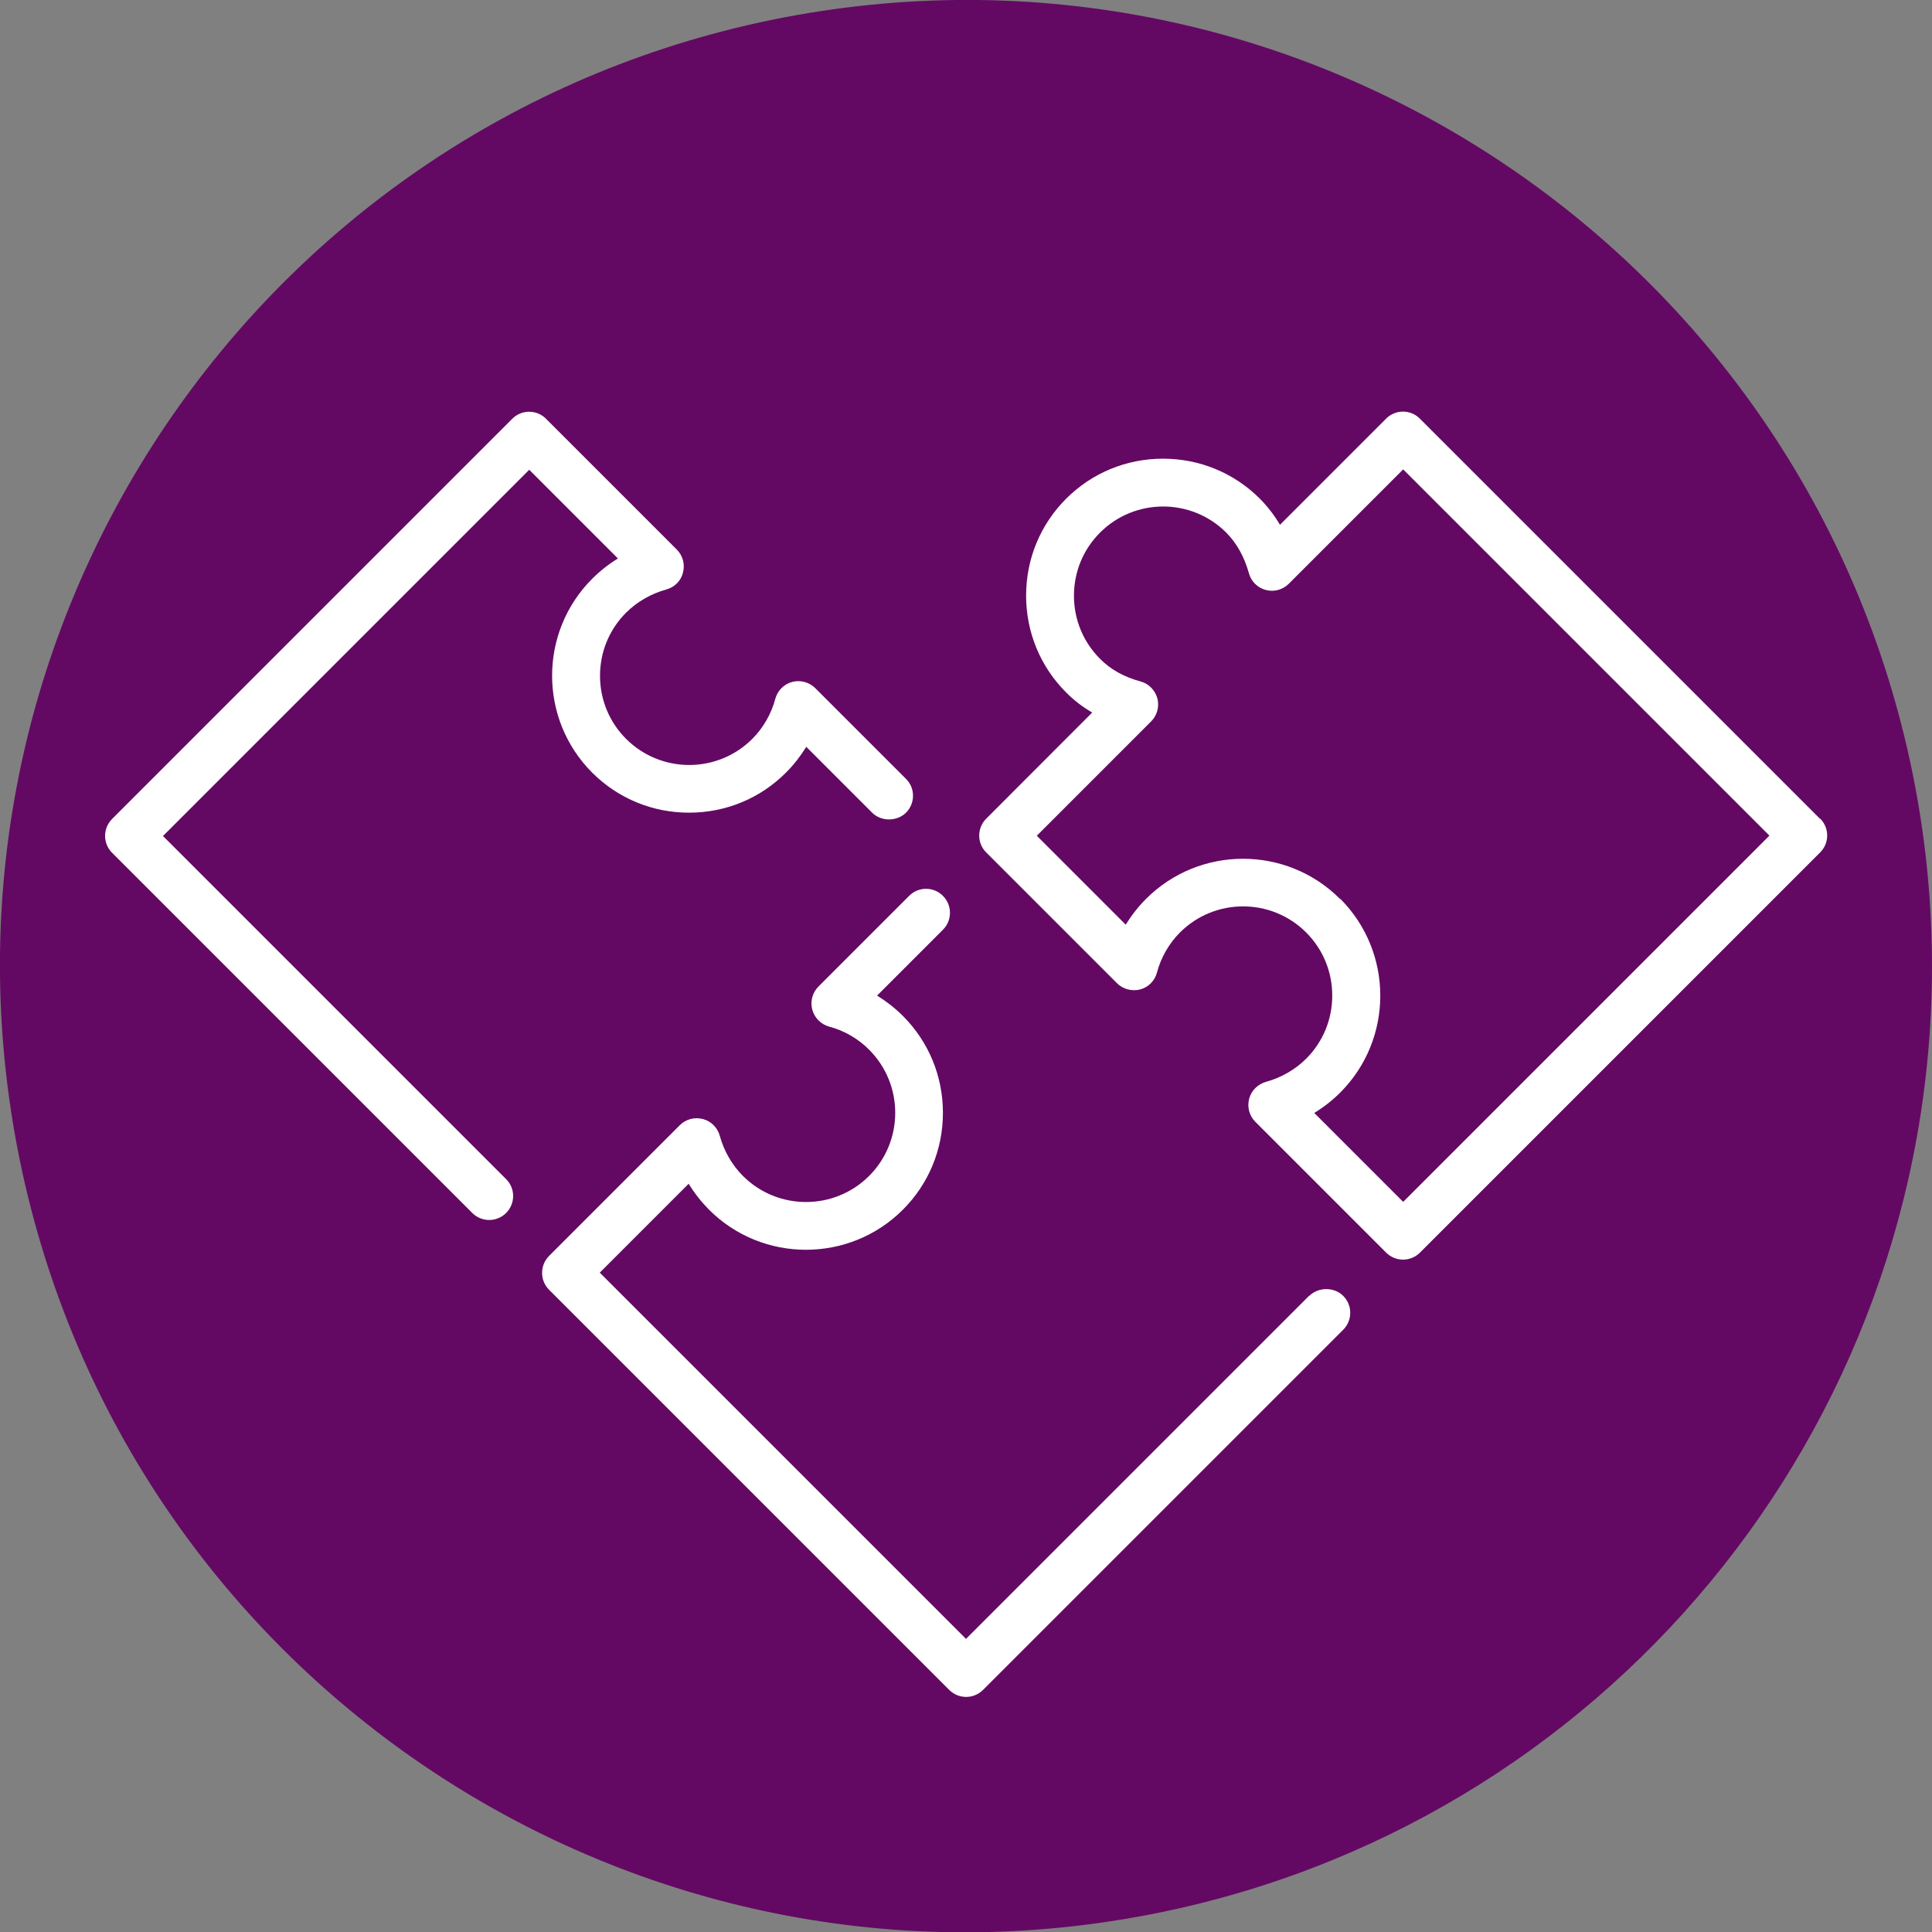 <?xml version="1.0" encoding="UTF-8"?>
<svg xmlns="http://www.w3.org/2000/svg" id="Layer_2" data-name="Layer 2" viewBox="0 0 148.18 148.2">
  <rect x="0" y="0" width="148.18" height="148.2" fill="#808080" stroke="none"/>
  <defs>
    <style>
      .cls-1 {
        fill: #fff;
      }

      .cls-2 {
        fill: #630963;
      }
    </style>
  </defs>
  <g id="Layer_1-2" data-name="Layer 1">
    <g>
      <path id="Path_615" data-name="Path 615" class="cls-2" d="m146.86,60.17C139.17,19.98,100.36-6.36,60.17,1.33,19.98,9.03-6.36,47.84,1.33,88.03c7.69,40.19,46.5,66.53,86.69,58.84,34.9-6.68,60.14-37.19,60.16-72.73,0-4.69-.44-9.36-1.32-13.97"></path>
      <g>
        <path class="cls-1" d="m139.59,62.8l-30.69-30.69c-.71-.72-1.88-.72-2.59,0l-8.14,8.14c-.43-.73-.94-1.39-1.54-2-1.98-1.98-4.62-3.07-7.43-3.07s-5.45,1.09-7.43,3.07-3.07,4.62-3.07,7.43,1.09,5.45,3.07,7.43c.61.61,1.27,1.12,2,1.54l-8.13,8.14c-.71.71-.72,1.88,0,2.59l10.03,10.03c.46.46,1.15.64,1.77.48.63-.16,1.13-.66,1.3-1.31.3-1.14.93-2.23,1.76-3.06,2.67-2.67,7.01-2.67,9.68,0,1.29,1.29,2,3.01,2,4.84s-.71,3.55-2,4.84c-.84.84-1.93,1.46-3.07,1.77-.64.18-1.14.68-1.3,1.29-.17.63,0,1.31.47,1.78l10.03,10.03c.36.36.83.54,1.3.54s.94-.18,1.3-.54l30.69-30.69c.35-.35.54-.81.54-1.3s-.19-.95-.54-1.3Zm-36.82,6.14c-4.1-4.1-10.77-4.1-14.87,0-.6.6-1.12,1.27-1.56,1.98l-6.82-6.82,8.77-8.77c.46-.46.64-1.14.48-1.76-.17-.63-.66-1.13-1.28-1.3-1.29-.35-2.31-.92-3.12-1.74-1.29-1.29-2-3.01-2-4.84s.71-3.55,2-4.84c2.67-2.67,7.01-2.67,9.68,0,.81.82,1.38,1.84,1.74,3.12.17.63.67,1.12,1.3,1.28.63.17,1.3-.02,1.76-.48l8.77-8.77,28.09,28.09-28.09,28.09-6.82-6.82c.72-.44,1.39-.96,1.99-1.56,4.1-4.1,4.1-10.77,0-14.87Z"></path>
        <path class="cls-1" d="m100.41,99.38l-26.32,26.32-28.09-28.09,6.82-6.82c.44.72.96,1.38,1.56,1.99,4.1,4.1,10.77,4.1,14.87,0,1.98-1.98,3.07-4.62,3.07-7.43s-1.09-5.45-3.07-7.43c-.6-.6-1.27-1.12-1.98-1.56l5.05-5.05c.35-.35.54-.81.54-1.3s-.19-.95-.54-1.3c-.71-.72-1.88-.72-2.59,0l-6.96,6.96c-.46.46-.64,1.14-.47,1.77.17.63.67,1.13,1.3,1.3,1.14.3,2.23.93,3.06,1.77,2.67,2.67,2.67,7.01,0,9.68-2.67,2.67-7.01,2.67-9.68,0-.84-.84-1.46-1.93-1.77-3.06-.17-.64-.67-1.14-1.29-1.3-.63-.17-1.31,0-1.78.47l-10.03,10.03c-.71.72-.71,1.88,0,2.59l30.69,30.69c.36.36.83.54,1.3.54s.94-.18,1.3-.54l27.62-27.62c.35-.35.54-.81.54-1.3s-.19-.95-.54-1.3c-.69-.69-1.9-.69-2.6,0Z"></path>
        <path class="cls-1" d="m47.4,42.83c-.72.44-1.38.96-1.98,1.56-4.1,4.1-4.1,10.77,0,14.87,1.98,1.98,4.62,3.07,7.43,3.07s5.45-1.09,7.43-3.07c.6-.6,1.12-1.27,1.56-1.98l5.05,5.05c.69.69,1.9.69,2.6,0,.71-.71.72-1.88,0-2.59l-6.96-6.96c-.46-.46-1.14-.64-1.76-.48-.63.16-1.13.65-1.31,1.31-.3,1.14-.93,2.23-1.76,3.06-2.67,2.67-7.01,2.67-9.68,0-1.29-1.29-2-3.01-2-4.84s.71-3.55,2-4.84c.84-.84,1.93-1.46,3.06-1.77.65-.17,1.15-.67,1.3-1.29.17-.63,0-1.31-.47-1.78l-10.03-10.03c-.71-.72-1.88-.72-2.59,0l-30.69,30.69c-.35.35-.54.81-.54,1.3s.19.95.54,1.3l27.62,27.62c.36.36.83.54,1.3.54s.94-.18,1.3-.54c.71-.71.72-1.88,0-2.59l-26.32-26.32,28.09-28.09,6.82,6.82Z"></path>
      </g>
    </g>
  </g>
</svg>
